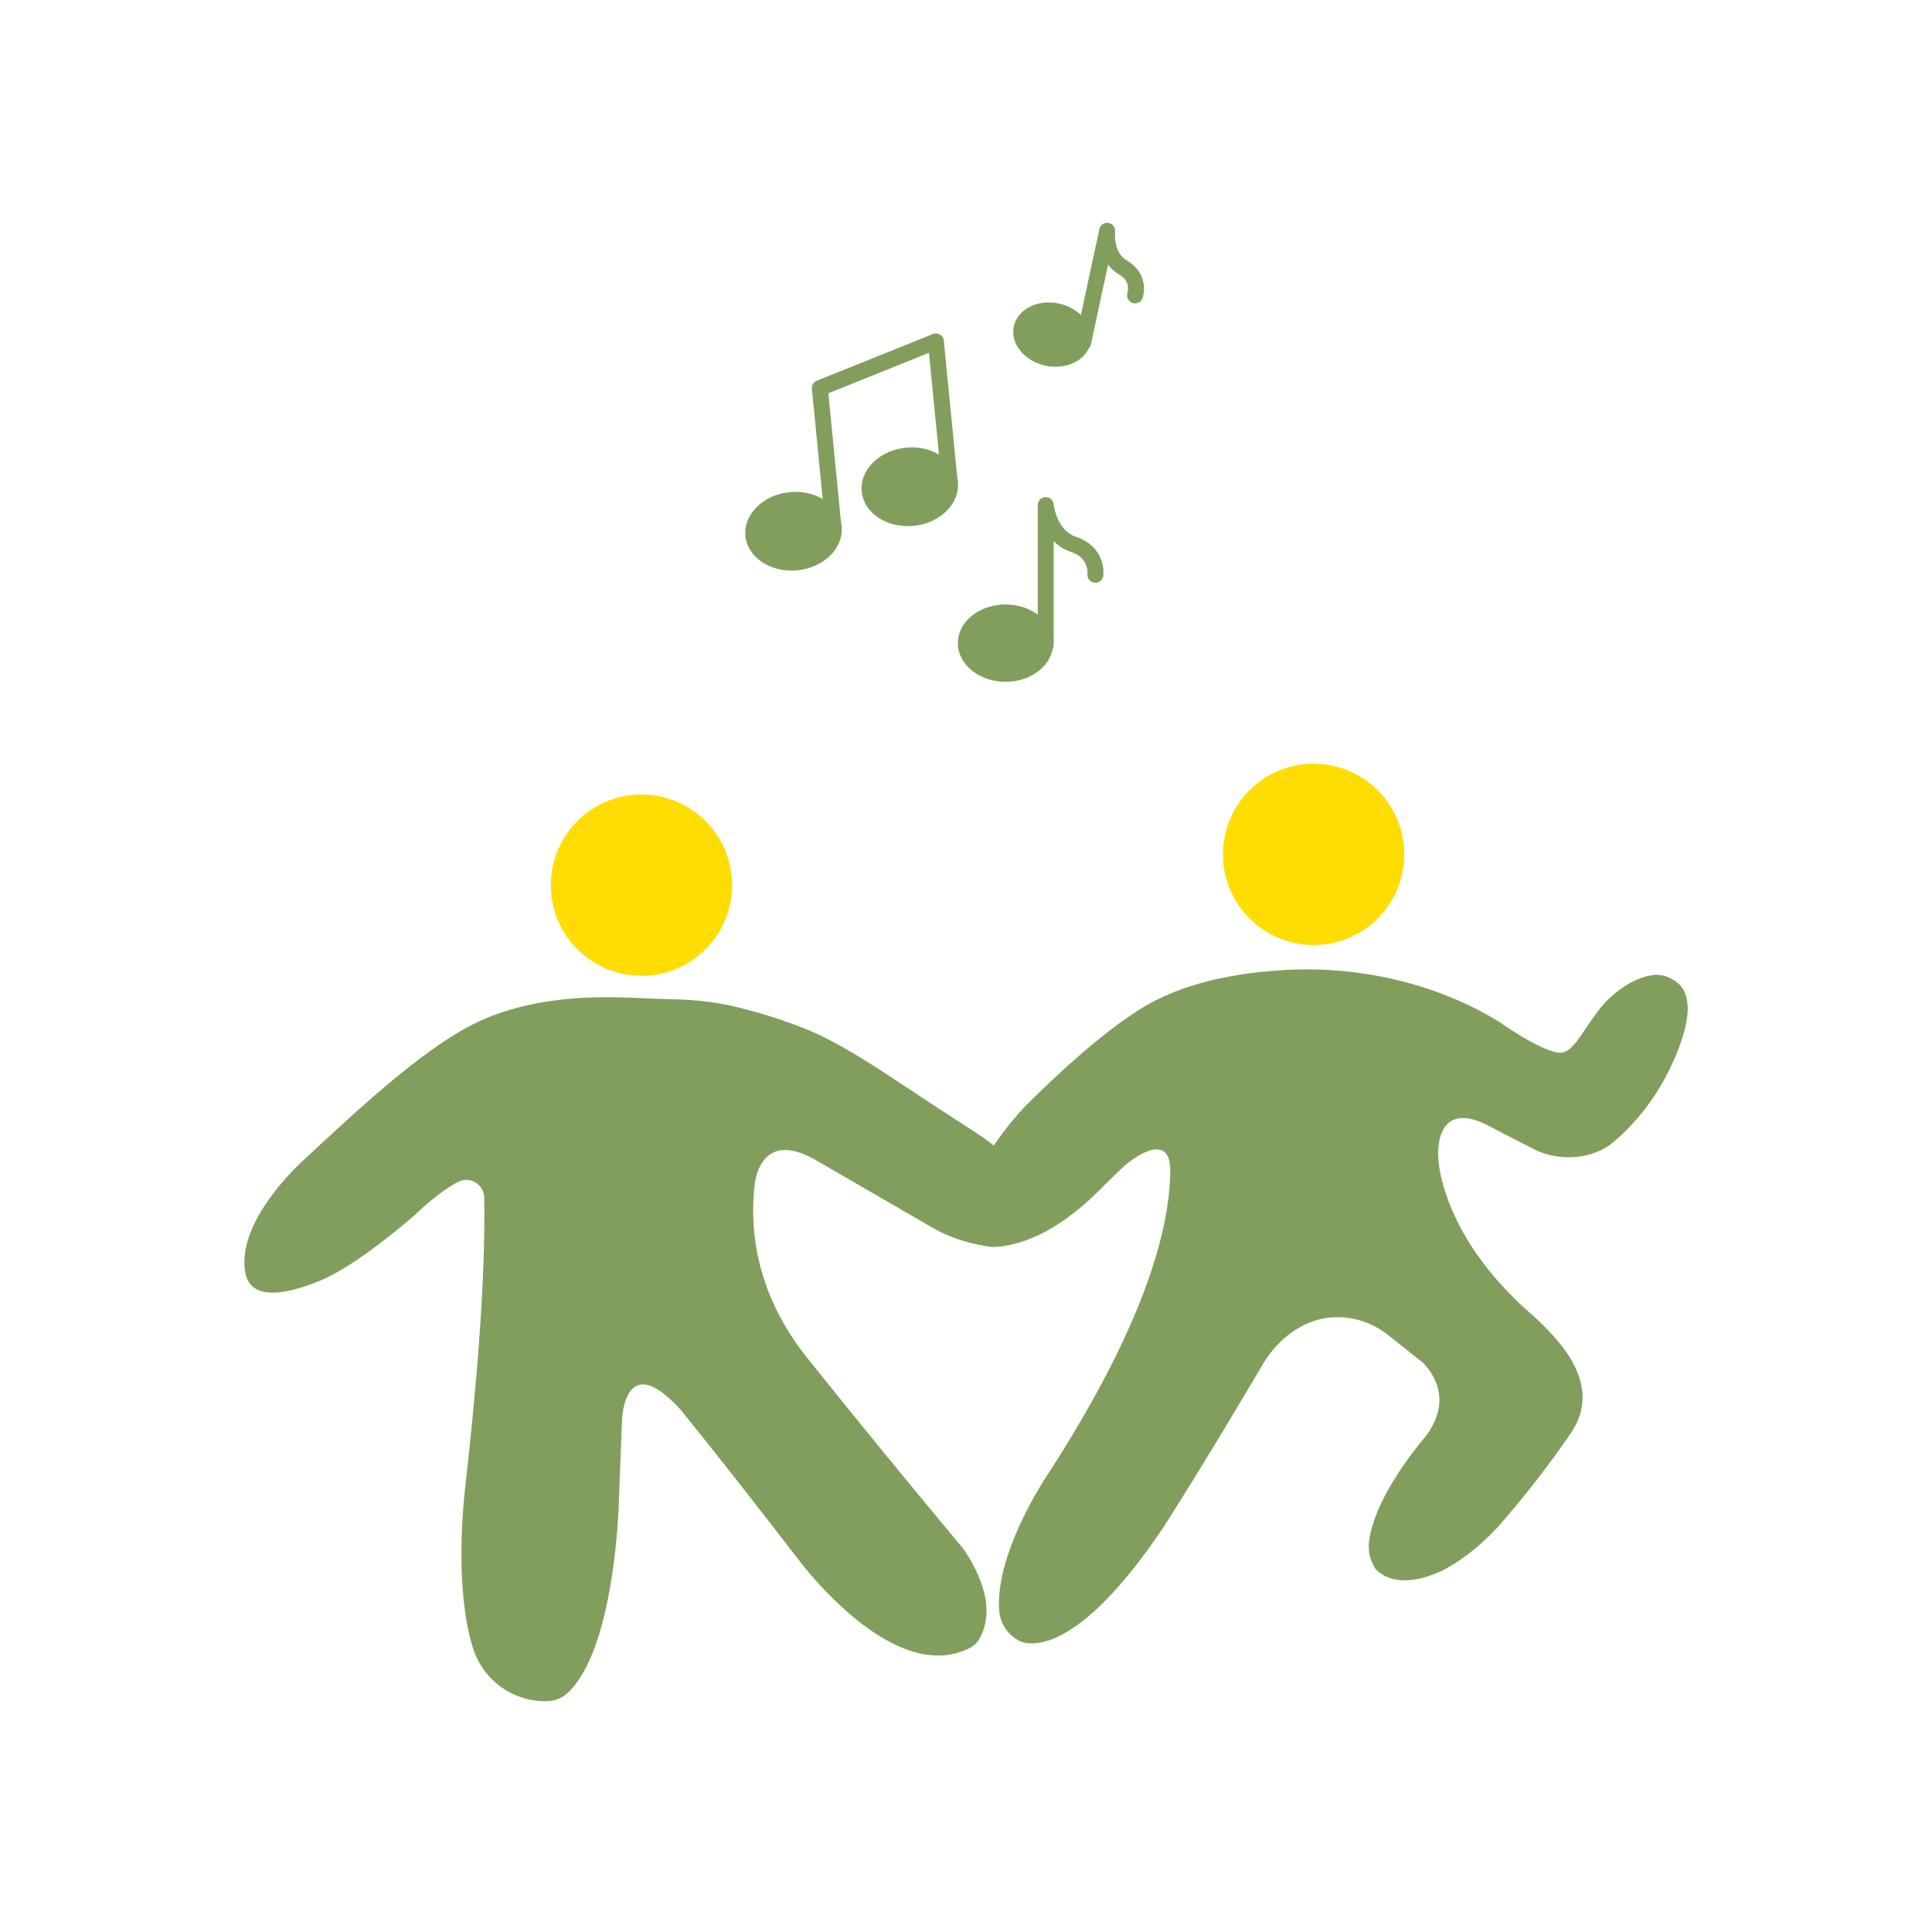<svg xmlns="http://www.w3.org/2000/svg" id="_&#x421;&#x43B;&#x43E;&#x439;_1" data-name="&#x421;&#x43B;&#x43E;&#x439;_1" viewBox="0 0 1000 1000"><defs><style>      .cls-1 {        fill: #fff;      }      .cls-2, .cls-3 {        fill: #829e5d;      }      .cls-3 {        stroke-miterlimit: 10;        stroke-width: .65px;      }      .cls-3, .cls-4, .cls-5 {        stroke: #829e5d;      }      .cls-6 {        opacity: 0;      }      .cls-4 {        stroke-width: 8.26px;      }      .cls-4, .cls-5 {        fill: none;        stroke-linecap: round;        stroke-linejoin: round;      }      .cls-7 {        fill: #ffdd02;      }      .cls-5 {        stroke-width: 8.26px;      }    </style></defs><g class="cls-6"><rect class="cls-1" width="1000" height="1000"></rect></g><g><circle class="cls-7" cx="332.02" cy="458.16" r="46.92"></circle><g><ellipse class="cls-3" cx="410.7" cy="275" rx="24.69" ry="20" transform="translate(-24.9 41.43) rotate(-5.61)"></ellipse><ellipse class="cls-3" cx="470.88" cy="251.99" rx="24.69" ry="20" transform="translate(-22.36 47.2) rotate(-5.61)"></ellipse><polyline class="cls-4" points="491.56 249.57 484.41 176.72 424.35 200.88 431.38 272.59"></polyline><ellipse class="cls-2" cx="520.47" cy="332.89" rx="24.69" ry="20.02"></ellipse><path class="cls-5" d="M541.27,333.54v-72.11s1.55,16.06,14.32,20.32c12.95,4.32,11.37,15.74,11.37,15.74"></path><ellipse class="cls-2" cx="544.63" cy="173.2" rx="16.46" ry="20.32" transform="translate(261 669.36) rotate(-77.89)"></ellipse><path class="cls-4" d="M560.61,177.46l12.44-57.98s-1.52,13.18,8.02,18.81c9.67,5.71,6.43,14.62,6.43,14.62"></path></g><circle class="cls-7" cx="679.95" cy="442.23" r="46.92" transform="translate(93.33 1002.39) rotate(-76.72)"></circle><path class="cls-2" d="M483.91,783.97h0c-19.08-23.05-43.37-52.66-66.1-81.12-27.49-34.43-29.87-68.37-27.07-90.71.91-6.02,6.01-26.83,32.35-11.2l59.34,34.39c8.24,4.78,17.79,8.04,27.87,9.65,8.3,1.32,16.84-1.48,22.5-7.69,18.05-19.81-20.56-46.4-27.39-50.86-.33-.21-.66-.43-1-.64,0,0-.01,0-.01,0h0c-11.02-7.08-24.05-15.57-39.38-25.76-15.11-10.03-32.87-21.29-46.72-26.92-14.98-6.09-27.19-9.41-36.5-11.76-12.37-3.13-24.89-3.93-32.54-4.1-5.67-.12-11.32-.34-16.97-.6-20.88-.97-50.11-1.67-79.02,9.71-29.38,11.56-65.39,45.52-98.42,76.22-11.52,11.38-31.42,34.52-27.96,55.74,2.41,14.79,19.75,11.99,36.49,5.48,1.23-.48,2.46-.98,3.67-1.5,15.39-6.85,35.06-22.59,46.82-32.66,2.48-2.38,6.12-5.74,10.2-9.04h0c4.26-3.45,8.97-6.83,13.31-8.96,6.04-2.97,13.12,1.47,13.25,8.2.84,44.85-4.62,104.01-10.19,153.29-.7,6.42-4.98,49.82,4.26,79.65,5.39,17.4,21.83,28.56,39.16,27.71,3.78-.18,7.36-1.73,10.11-4.35,20.95-19.97,25.32-77.05,26.18-94.48l.2-5.13h0s1.12-29.06,1.12-29.06h0s.46-12.02.46-12.02c.11-2.78.46-5.55,1.17-8.24,2.88-10.86,10.35-18.2,29.3,2.58,18.37,22.64,40.93,51.58,60.13,76.47h0c.84,1.1,1.68,2.18,2.51,3.26,10.49,13.2,51.95,61.26,86.88,43.48,2.1-1.07,3.87-2.72,5.03-4.78,8.61-15.33.58-33.43-8.28-46.51-4.39-5.28-9.35-11.25-14.72-17.73Z"></path><path class="cls-2" d="M867.86,508.38c-1.85-1.44-3.77-2.45-5.71-3.09-2.29-.76-4.73-.88-7.11-.52-13.41,2.03-24.27,14.08-25.24,15.2-10.62,12.65-15.29,25.93-23.16,24.88-10.31-1.38-30.44-15.8-30.47-15.82-30.51-18.88-69.78-29.02-109.73-27.02-26.48,1.33-55.01,6.68-77.02,20.76-18.43,11.78-39.13,30.22-58.61,49.64-.2.2-34.53,35.58-30.48,61.12,1.14,7.18,7.65,12.27,14.92,11.85,11-.63,30.3-5.78,53.66-29.2h0c4.59-4.62,8.89-8.81,12.8-12.54.76-.66,24-20.77,24.03,2.33-.4,48.18-32.27,108.64-61.14,153.63h0c-1.49,2.32-2.97,4.6-4.44,6.83-8.15,13.18-24.55,42.94-23.02,66.87.45,7.09,4.74,13.22,10.87,16.22,5.12,2.18,29.57,7.56,74.33-59.22,5.03-7.88,10.16-16.09,15.29-24.38,0,0,0,0,0,0,2.01-3.41,3.91-6.49,5.7-9.27,9.98-16.31,19.71-32.57,28.22-46.97h0c.78-1.32,1.55-2.63,2.31-3.91.96-1.64,2.01-3.23,3.16-4.74,6.4-8.4,18.48-19.8,36.7-19.22,9.15.29,17.91,3.73,25.07,9.43l18.2,14.51c7.15,7.87,13.04,20.55,1.6,36.87-8.82,10.44-27.35,34.5-29.98,55.23-.63,5.01.58,9.89,3.15,13.89.07.1,9.15,13.01,34.42,1.37,8.3-4.17,18.12-11.07,28.81-22.39,3.54-4.02,7.25-8.37,11.08-13.02.92-1.19,1.8-2.27,2.66-3.25,7.79-9.63,15.99-20.46,24.14-32.35,16.36-23.91-2.17-46.25-22.75-64.11-37.16-33.48-44.1-65.28-45.4-75.61-.11-1.17-.21-2.33-.3-3.47,0-.01,0-.02,0-.02,0,0-2.47-30.24,25.07-16.7,0,0,0,0,0,0,8.33,4.38,17.16,8.92,24.66,12.74,12.87,6.55,30.49,5.07,40.75-3.61.06-.05.11-.1.17-.15.07-.06.13-.11.2-.17,11.97-10.19,21.63-22.83,28.58-36.93,7.73-15.67,15.19-37.03,4.03-45.71Z"></path></g></svg>
